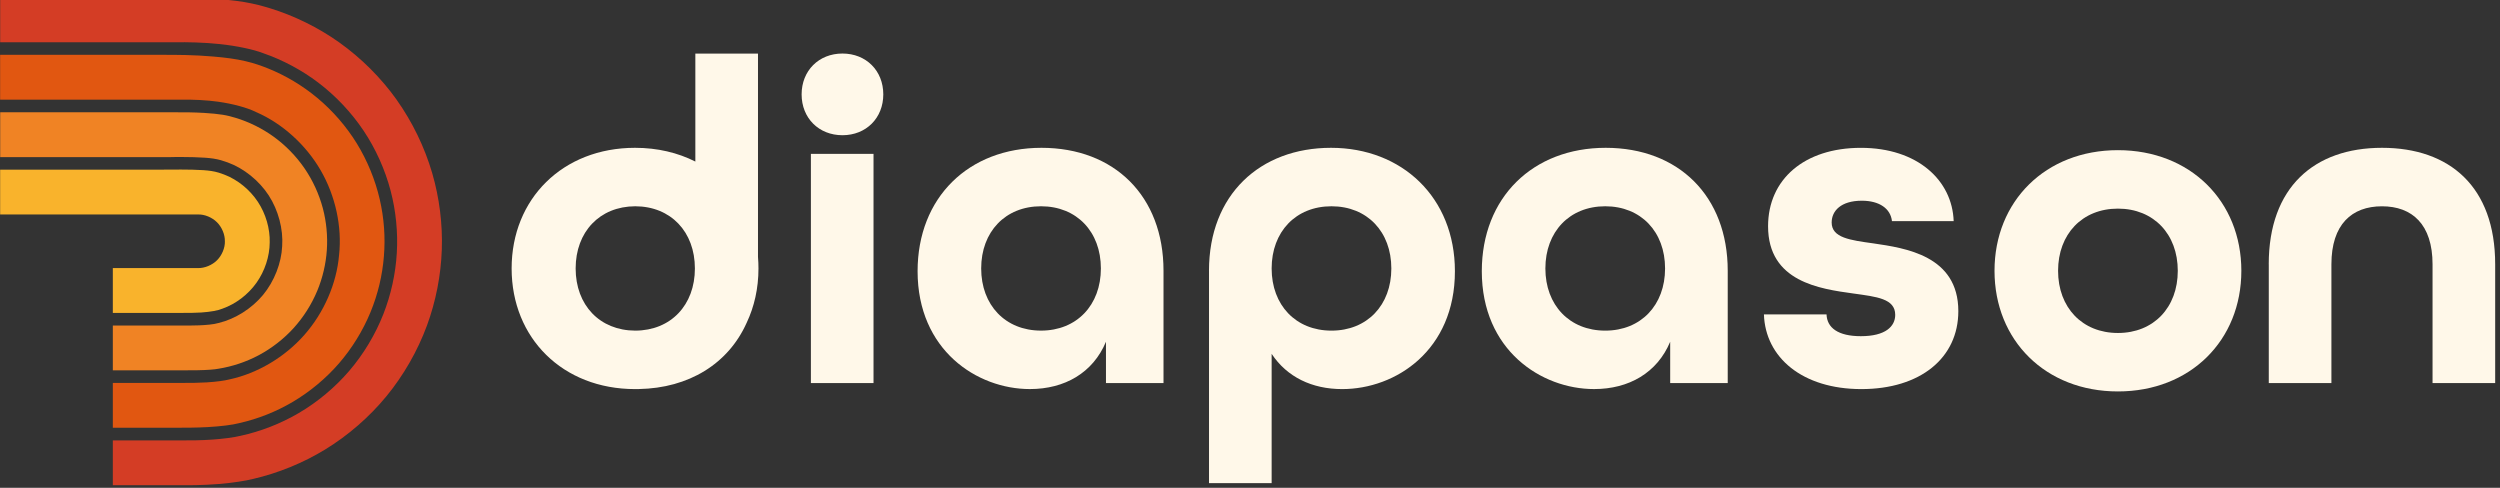 <svg width="410" height="80" viewBox="0 0 410 80" fill="none" xmlns="http://www.w3.org/2000/svg">
<rect x="0" y="0" width="410" height="80" fill="#333333" stroke="none"/>
<g clip-path="url(#clip0_1_20)">
<path d="M131.465 15.478C131.465 11.596 134.281 8.78 138.163 8.78C142.045 8.78 144.86 11.596 144.86 15.478C144.86 19.36 142.045 22.176 138.163 22.176C134.281 22.176 131.465 19.36 131.465 15.478ZM132.987 25.233H143.258V62.822H132.987V25.233Z" fill="#FFF8E9"/>
<path d="M150.485 44.482C150.485 32.384 158.856 24.241 170.803 24.241C182.75 24.241 190.816 32.156 190.816 44.405V62.818H181.379V56.047C179.247 61.145 174.608 63.807 168.899 63.807C160.223 63.807 150.485 57.414 150.485 44.478M180.545 44.026C180.545 38.015 176.589 33.828 170.729 33.828C164.87 33.828 160.914 38.012 160.914 44.022C160.914 50.033 164.87 54.22 170.729 54.22C176.589 54.22 180.545 50.036 180.545 44.022" fill="#FFF8E9"/>
<path d="M198.274 44.405C198.274 31.924 206.645 24.241 218.287 24.241C229.929 24.241 238.605 32.384 238.605 44.482C238.605 57.418 228.94 63.811 220.114 63.811C215.17 63.811 211.06 61.833 208.549 58.028V79.23H198.278V44.408L198.274 44.405ZM228.179 44.026C228.179 38.015 224.224 33.828 218.364 33.828C212.505 33.828 208.549 38.012 208.549 44.026C208.549 50.04 212.505 54.223 218.364 54.223C224.224 54.223 228.179 50.04 228.179 44.026Z" fill="#FFF8E9"/>
<path d="M243.016 44.482C243.016 32.384 251.387 24.241 263.334 24.241C275.281 24.241 283.347 32.156 283.347 44.405V62.818H273.91V56.047C271.778 61.145 267.139 63.807 261.43 63.807C252.754 63.807 243.016 57.414 243.016 44.478M273.072 44.026C273.072 38.015 269.117 33.828 263.257 33.828C257.397 33.828 253.442 38.012 253.442 44.026C253.442 50.04 257.397 54.223 263.257 54.223C269.117 54.223 273.072 50.04 273.072 44.026Z" fill="#FFF8E9"/>
<path d="M289.28 51.558H299.551C299.628 53.764 301.452 55.135 305.183 55.135C309.216 55.135 310.815 53.536 310.815 51.635C310.815 48.97 307.771 48.669 303.966 48.136C298.489 47.375 289.964 46.235 289.964 37.104C289.964 29.417 295.901 24.245 305.183 24.245C314.465 24.245 320.174 29.571 320.402 36.266H310.282C310.054 34.211 308.227 32.917 305.337 32.917C301.911 32.917 300.393 34.589 300.393 36.493C300.393 39.004 303.437 39.386 307.241 39.916C312.417 40.677 321.166 41.894 321.166 51.025C321.166 58.712 314.928 63.811 305.264 63.811C295.599 63.811 289.512 58.635 289.284 51.558" fill="#FFF8E9"/>
<path d="M327.1 44.412C327.1 32.997 335.47 24.627 347.34 24.627C359.211 24.627 367.581 32.997 367.581 44.412C367.581 55.826 359.211 64.196 347.34 64.196C335.47 64.196 327.1 55.826 327.1 44.412ZM357.156 44.412C357.156 38.401 353.2 34.214 347.34 34.214C341.481 34.214 337.525 38.398 337.525 44.412C337.525 50.426 341.481 54.609 347.34 54.609C353.2 54.609 357.156 50.426 357.156 44.412Z" fill="#FFF8E9"/>
<path d="M372.073 43.342C372.073 30.711 379.532 24.241 390.641 24.241C401.75 24.241 409.209 30.634 409.209 43.342V62.822H398.938V43.342C398.938 36.799 395.589 33.832 390.645 33.832C385.7 33.832 382.351 36.799 382.351 43.342V62.822H372.08V43.342H372.073Z" fill="#FFF8E9"/>
<path fill-rule="evenodd" clip-rule="evenodd" d="M104.778 63.803C104.569 63.808 104.359 63.811 104.148 63.811C92.278 63.811 83.907 55.44 83.907 44.026C83.907 32.612 92.278 24.241 104.148 24.241C107.829 24.241 111.174 25.046 114.037 26.497V8.794H124.311V42.147C124.362 42.763 124.388 43.39 124.388 44.026C124.388 47.282 123.707 50.29 122.458 52.926C119.432 59.689 112.939 63.654 104.778 63.803ZM104.191 54.223C110.027 54.203 113.963 50.025 113.963 44.026C113.963 38.026 110.021 33.843 104.179 33.828C98.342 33.849 94.406 38.027 94.406 44.026C94.406 50.029 98.348 54.209 104.191 54.223Z" fill="#FFF8E9"/>
<path d="M28.052 25.756C29.164 25.749 30.423 25.738 31.794 25.777C33.179 25.816 34.231 25.893 35.01 26.012C35.953 26.156 36.63 26.384 37.359 26.647C39.982 27.597 42.49 29.617 44.068 32.044C45.646 34.47 46.47 37.581 46.277 40.365C46.154 43.142 44.979 46.14 43.135 48.371C41.29 50.601 38.569 52.319 35.855 52.968C35.048 53.217 33.653 53.319 32.632 53.357C31.756 53.389 30.875 53.389 30.171 53.385C29.88 53.385 29.616 53.385 29.399 53.385H18.504V60.735H28.722C28.838 60.735 28.968 60.735 29.111 60.735C29.301 60.735 29.508 60.735 29.729 60.735C30.479 60.735 31.415 60.739 32.338 60.721C33.972 60.69 35.192 60.602 35.862 60.465C38.12 60.101 40.371 59.347 42.384 58.281C44.523 57.148 46.512 55.608 48.132 53.827C49.755 52.046 51.102 49.924 52.031 47.69C52.908 45.586 53.448 43.276 53.602 41.007C53.757 38.738 53.532 36.374 52.95 34.172C52.329 31.833 51.281 29.547 49.913 27.566C48.546 25.581 46.785 23.785 44.818 22.376C42.967 21.047 40.838 19.994 38.664 19.335C37.938 19.121 37.366 18.957 36.525 18.82C35.75 18.697 34.673 18.588 33.488 18.518C31.756 18.413 30.223 18.413 28.992 18.416C28.719 18.416 28.463 18.416 28.221 18.416H0.034V25.767H26.208C26.762 25.774 27.383 25.767 28.063 25.767L28.052 25.756Z" fill="#F08324"/>
<path d="M36.882 39.579C36.91 40.645 36.406 41.869 35.595 42.679C34.785 43.489 33.562 43.987 32.478 43.966H18.504V51.316H29.283C29.49 51.316 29.729 51.316 29.992 51.316C30.861 51.32 31.941 51.32 33.014 51.25C34.533 51.148 35.802 50.916 36.493 50.615C38.667 49.847 40.687 48.311 42.055 46.386C43.426 44.464 44.218 42.052 44.232 39.772C44.295 37.486 43.584 35.049 42.279 33.081C40.975 31.114 39.011 29.508 36.886 28.677C36.209 28.414 35.574 28.186 34.67 28.046C33.923 27.93 32.927 27.86 31.542 27.828C30.248 27.797 29.034 27.807 27.961 27.818C27.207 27.825 26.517 27.832 25.903 27.822H0.024V35.172H32.478C33.558 35.14 34.782 35.648 35.592 36.458C36.402 37.269 36.907 38.492 36.879 39.576L36.882 39.579Z" fill="#F9B32C"/>
<path d="M65.066 16.376C62.499 12.771 59.227 9.509 55.605 6.936C52.182 4.509 48.255 2.573 44.25 1.346C43.089 0.992 41.778 0.627 40.084 0.34C39.263 0.203 38.394 0.091 37.433 -0.004C36.532 -0.092 35.448 -0.169 34.221 -0.236C30.76 -0.425 28.038 -0.425 25.64 -0.421C25.075 -0.421 24.539 -0.421 24.023 -0.421H0.031V6.929H28.866C30.675 6.908 33.407 6.943 36.097 7.234C38.864 7.532 41.564 8.103 43.145 8.717C46.343 9.818 49.475 11.487 52.186 13.542C55.054 15.713 57.621 18.438 59.616 21.415C61.612 24.392 63.148 27.807 64.063 31.286C64.929 34.575 65.28 38.107 65.076 41.498C64.88 44.889 64.115 48.353 62.87 51.52C61.552 54.869 59.623 58.077 57.295 60.798C54.966 63.523 52.094 65.925 48.991 67.745C46.056 69.467 42.753 70.757 39.432 71.476C38.415 71.729 36.644 71.967 34.82 72.094C32.93 72.227 31.093 72.23 30.167 72.223H18.504V79.573H30.037C30.725 79.584 33.183 79.594 35.855 79.377C38.04 79.198 40.277 78.865 41.557 78.532C45.646 77.581 49.699 75.926 53.283 73.742C57.077 71.431 60.567 68.401 63.375 64.982C66.184 61.563 68.485 57.555 70.021 53.389C71.472 49.451 72.314 45.155 72.454 40.968C72.605 36.781 72.061 32.44 70.887 28.411C69.642 24.146 67.629 19.988 65.062 16.383L65.066 16.376Z" fill="#D43D25"/>
<path d="M35.813 16.688C38.211 17.024 40.578 17.67 41.985 18.374C46.266 20.226 50.134 23.705 52.575 27.906C55.016 32.107 56.12 37.188 55.605 41.845C55.205 46.505 53.132 51.274 49.92 54.921C46.708 58.568 42.241 61.226 37.661 62.215C36.865 62.425 35.462 62.615 33.923 62.71C32.562 62.794 31.195 62.801 30.153 62.797H18.504V70.147H28.929C30.195 70.147 32.106 70.151 34.024 70.046C36.209 69.926 38.155 69.681 39.228 69.393C42.318 68.695 45.256 67.531 47.977 65.929C50.807 64.263 53.438 62.078 55.58 59.606C57.723 57.134 59.518 54.223 60.766 51.187C61.969 48.266 62.706 45.19 62.958 42.052C63.218 38.91 62.986 35.757 62.274 32.678C61.534 29.48 60.233 26.317 58.519 23.529C56.804 20.745 54.563 18.16 52.038 16.06C49.612 14.04 46.898 12.413 43.976 11.231C42.987 10.835 41.764 10.379 40.214 10.021C39.467 9.85 38.685 9.706 37.822 9.583C36.995 9.467 35.995 9.355 34.936 9.268C31.682 8.991 29.076 8.994 26.78 8.991C26.352 8.991 25.938 8.991 25.538 8.991H0.02V16.341H29.36C31.724 16.305 33.954 16.425 35.809 16.684L35.813 16.688Z" fill="#E15711"/>
</g>
<defs>
<clipPath id="clip0_1_20">
<rect width="410" height="80" fill="white"/>
</clipPath>
</defs>
</svg>

